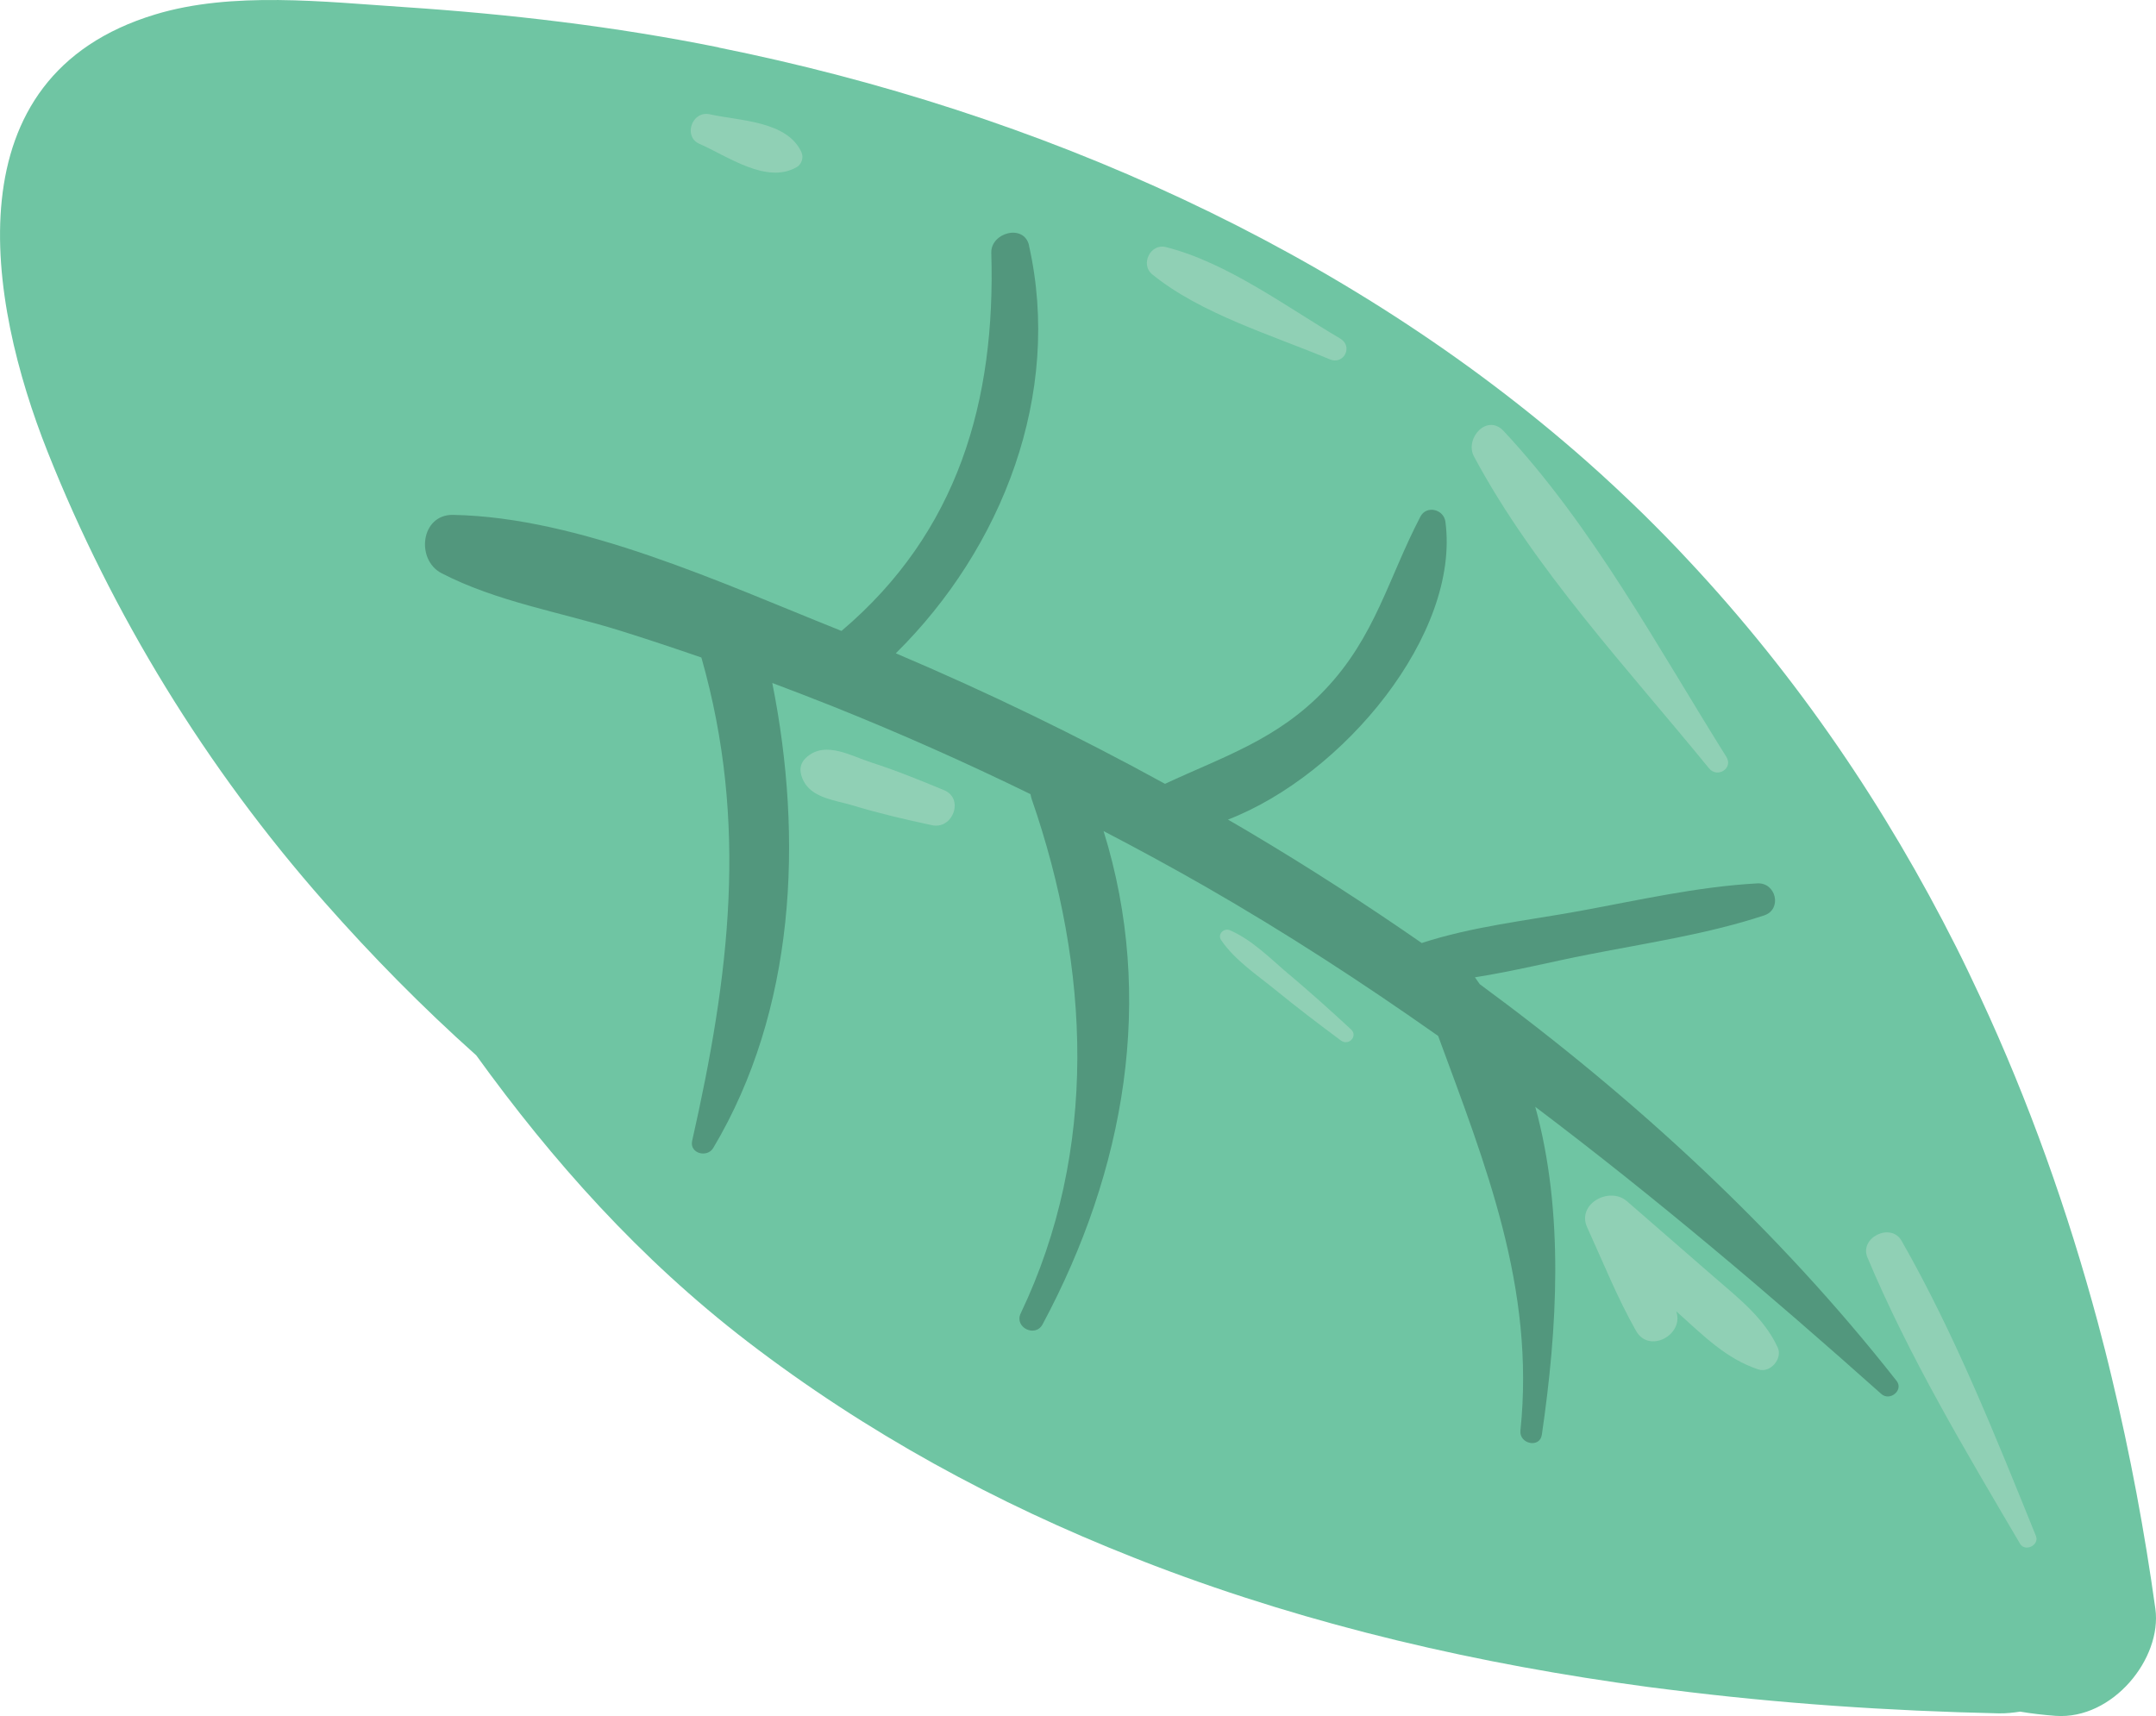 <svg xmlns="http://www.w3.org/2000/svg" width="276.13" height="219.81" viewbox="0 0 276.13 219.81" >
  <path d="M92.04,6.07c-13.27-2.68-26.74-4.26-40.25-5.16-10.28-.68-22.05-2.05-31.91.94C-6.46,9.81-1.58,38.55,6.09,57.85c8.24,20.76,20.31,40.54,35.49,57.73,6.07,6.88,12.53,13.45,19.42,19.6,9.75,13.51,20.92,26.05,34.73,36.66,15.22,11.68,31.87,20.73,49.43,27.65.92.38,1.86.72,2.77,1.08,20.19,7.7,41.49,12.6,63.15,15.51.87.11,1.77.22,2.7.34,14.01,1.78,28.17,2.73,42.21,3.04.98.02,1.86-.09,2.74-.22,1.46.25,2.98.42,4.54.54,7.33.52,13.65-7.37,12.78-13.71-1.38-9.9-3.22-19.79-5.58-29.59-.56-2.38-1.17-4.76-1.8-7.12-3.83-14.23-8.8-28.25-15.07-41.71-1-2.13-2.01-4.27-3.07-6.37-8.95-17.76-20.25-34.52-34.35-49.57-1.85-2-3.76-3.93-5.69-5.84-2.39-2.33-4.82-4.61-7.3-6.8C172.46,31.94,133.1,14.36,92.05,6.09v-.02h-.01Z" style="fill: #6fc5a3; stroke-width: 0px;"/>
  <path d="M131.78,31.42c4.29,19.02-3.4,38.79-17.05,52.26,11.76,4.99,23.29,10.57,34.48,16.72,7.47-3.49,14.42-5.67,20.49-12.06,6.44-6.77,8.1-14.27,12.22-22.17.78-1.49,2.98-.95,3.2.65,1.92,14.36-13.01,32.42-27.85,38.16.93.55,1.87,1.07,2.79,1.63,7.49,4.45,14.84,9.19,22.03,14.18,6.46-2.12,13.45-2.87,20.15-4.09,7.55-1.38,15.14-3.13,22.83-3.55,2.42-.13,3.2,3.33.88,4.1-7.27,2.4-14.99,3.53-22.51,5.01-4.81.94-9.66,2.16-14.54,2.92.2.29.42.59.62.88,19.94,14.66,38.23,31.52,53.39,50.82.92,1.18-.86,2.65-1.96,1.67-14.38-12.83-29.02-25.23-44.32-36.78,3.73,13.56,2.82,28.48.84,42.01-.26,1.75-2.92,1.18-2.74-.55,1.9-18.26-4.47-34.04-10.54-50.54-9.61-6.77-19.48-13.2-29.78-19.11-4.31-2.47-8.67-4.84-13.07-7.13,6.65,21.4,2.75,43.46-7.81,63.18-.93,1.74-3.65.39-2.81-1.39,9.99-20.93,8.9-44.28,1.41-65.9-.07-.21-.11-.42-.15-.62-8.29-4.05-16.74-7.81-25.31-11.24-2.58-1.03-5.17-2.02-7.76-3,3.99,19.97,2.96,41.9-7.56,59.56-.78,1.31-3.07.7-2.7-.92,4.76-21.11,7.24-40.65,1.18-61.9-3.48-1.2-6.98-2.37-10.5-3.47-7.59-2.35-15.72-3.68-22.78-7.33-3.32-1.72-2.68-7.55,1.49-7.47,16.23.3,34.44,8.76,49.41,14.73.11.05.22.1.33.13,14.94-12.66,19.75-29.48,19.18-48.42-.08-2.6,4.19-3.78,4.84-.94h0l-.02-.03Z" style="fill: #52977d; stroke-width: 0px;"/>
  <path d="M192.59,55.22c11.39,12.19,19.74,27.73,28.51,41.72.93,1.47-1.16,2.79-2.23,1.46-10.31-12.66-22.37-25.51-30.09-39.93-1.23-2.29,1.67-5.56,3.81-3.25Z" style="fill: #90d0b5; stroke-width: 0px;"/>
  <path d="M171.65,43.37c1.69.99.46,3.43-1.36,2.65-7.37-3.1-16.49-5.81-22.72-10.88-1.56-1.26-.24-4,1.76-3.49,7.85,1.99,15.42,7.65,22.31,11.71h.01Z" style="fill: #90d0b5; stroke-width: 0px;"/>
  <path d="M165.14,124.84c2.69,2.27,5.3,4.62,7.89,7.01.93.86-.29,2.16-1.29,1.43-2.84-2.11-5.64-4.24-8.37-6.47-2.43-1.98-5.2-3.8-6.97-6.39-.51-.75.34-1.61,1.14-1.26,2.9,1.27,5.22,3.68,7.61,5.7v-.02h-.01Z" style="fill: #90d0b5; stroke-width: 0px;"/>
  <path d="M111.61,97.67c3.17,1.02,6.24,2.27,9.32,3.55,2.57,1.07,1.12,5.05-1.56,4.48-3.41-.73-6.77-1.51-10.1-2.52-2.6-.78-5.85-.99-6.66-3.94-.26-.97.05-1.72.8-2.34,2.4-1.99,5.59-.07,8.2.77h0Z" style="fill: #90d0b5; stroke-width: 0px;"/>
  <path d="M208.37,153.86c3.68,3.21,7.37,6.4,11.05,9.61,3.15,2.74,6.52,5.32,8.27,9.15.64,1.4-.95,3.29-2.48,2.79-4.08-1.34-7.02-4.3-10.15-7.11-.13-.11-.24-.22-.38-.34,0,.02.02.02.02.05.99,2.96-3.48,5.41-5.15,2.48-2.42-4.26-4.25-8.86-6.28-13.3-1.35-2.96,2.84-5.29,5.11-3.32h-.01Z" style="fill: #90d0b5; stroke-width: 0px;"/>
  <path d="M102.68,19.61c.25.61-.04,1.44-.6,1.77-3.86,2.3-8.94-1.41-12.49-2.95-2.15-.94-.95-4.3,1.32-3.79,3.81.85,10.03.83,11.79,4.98h-.02Z" style="fill: #90d0b5; stroke-width: 0px;"/>
  <path d="M243.55,158.94c6.87,12.04,12.02,25.02,17.2,37.79.48,1.18-1.39,2.12-2.04.99-6.99-11.89-14.2-23.93-19.54-36.66-1.06-2.52,3-4.54,4.38-2.12h0Z" style="fill: #90d0b5; stroke-width: 0px;"/>
</svg>